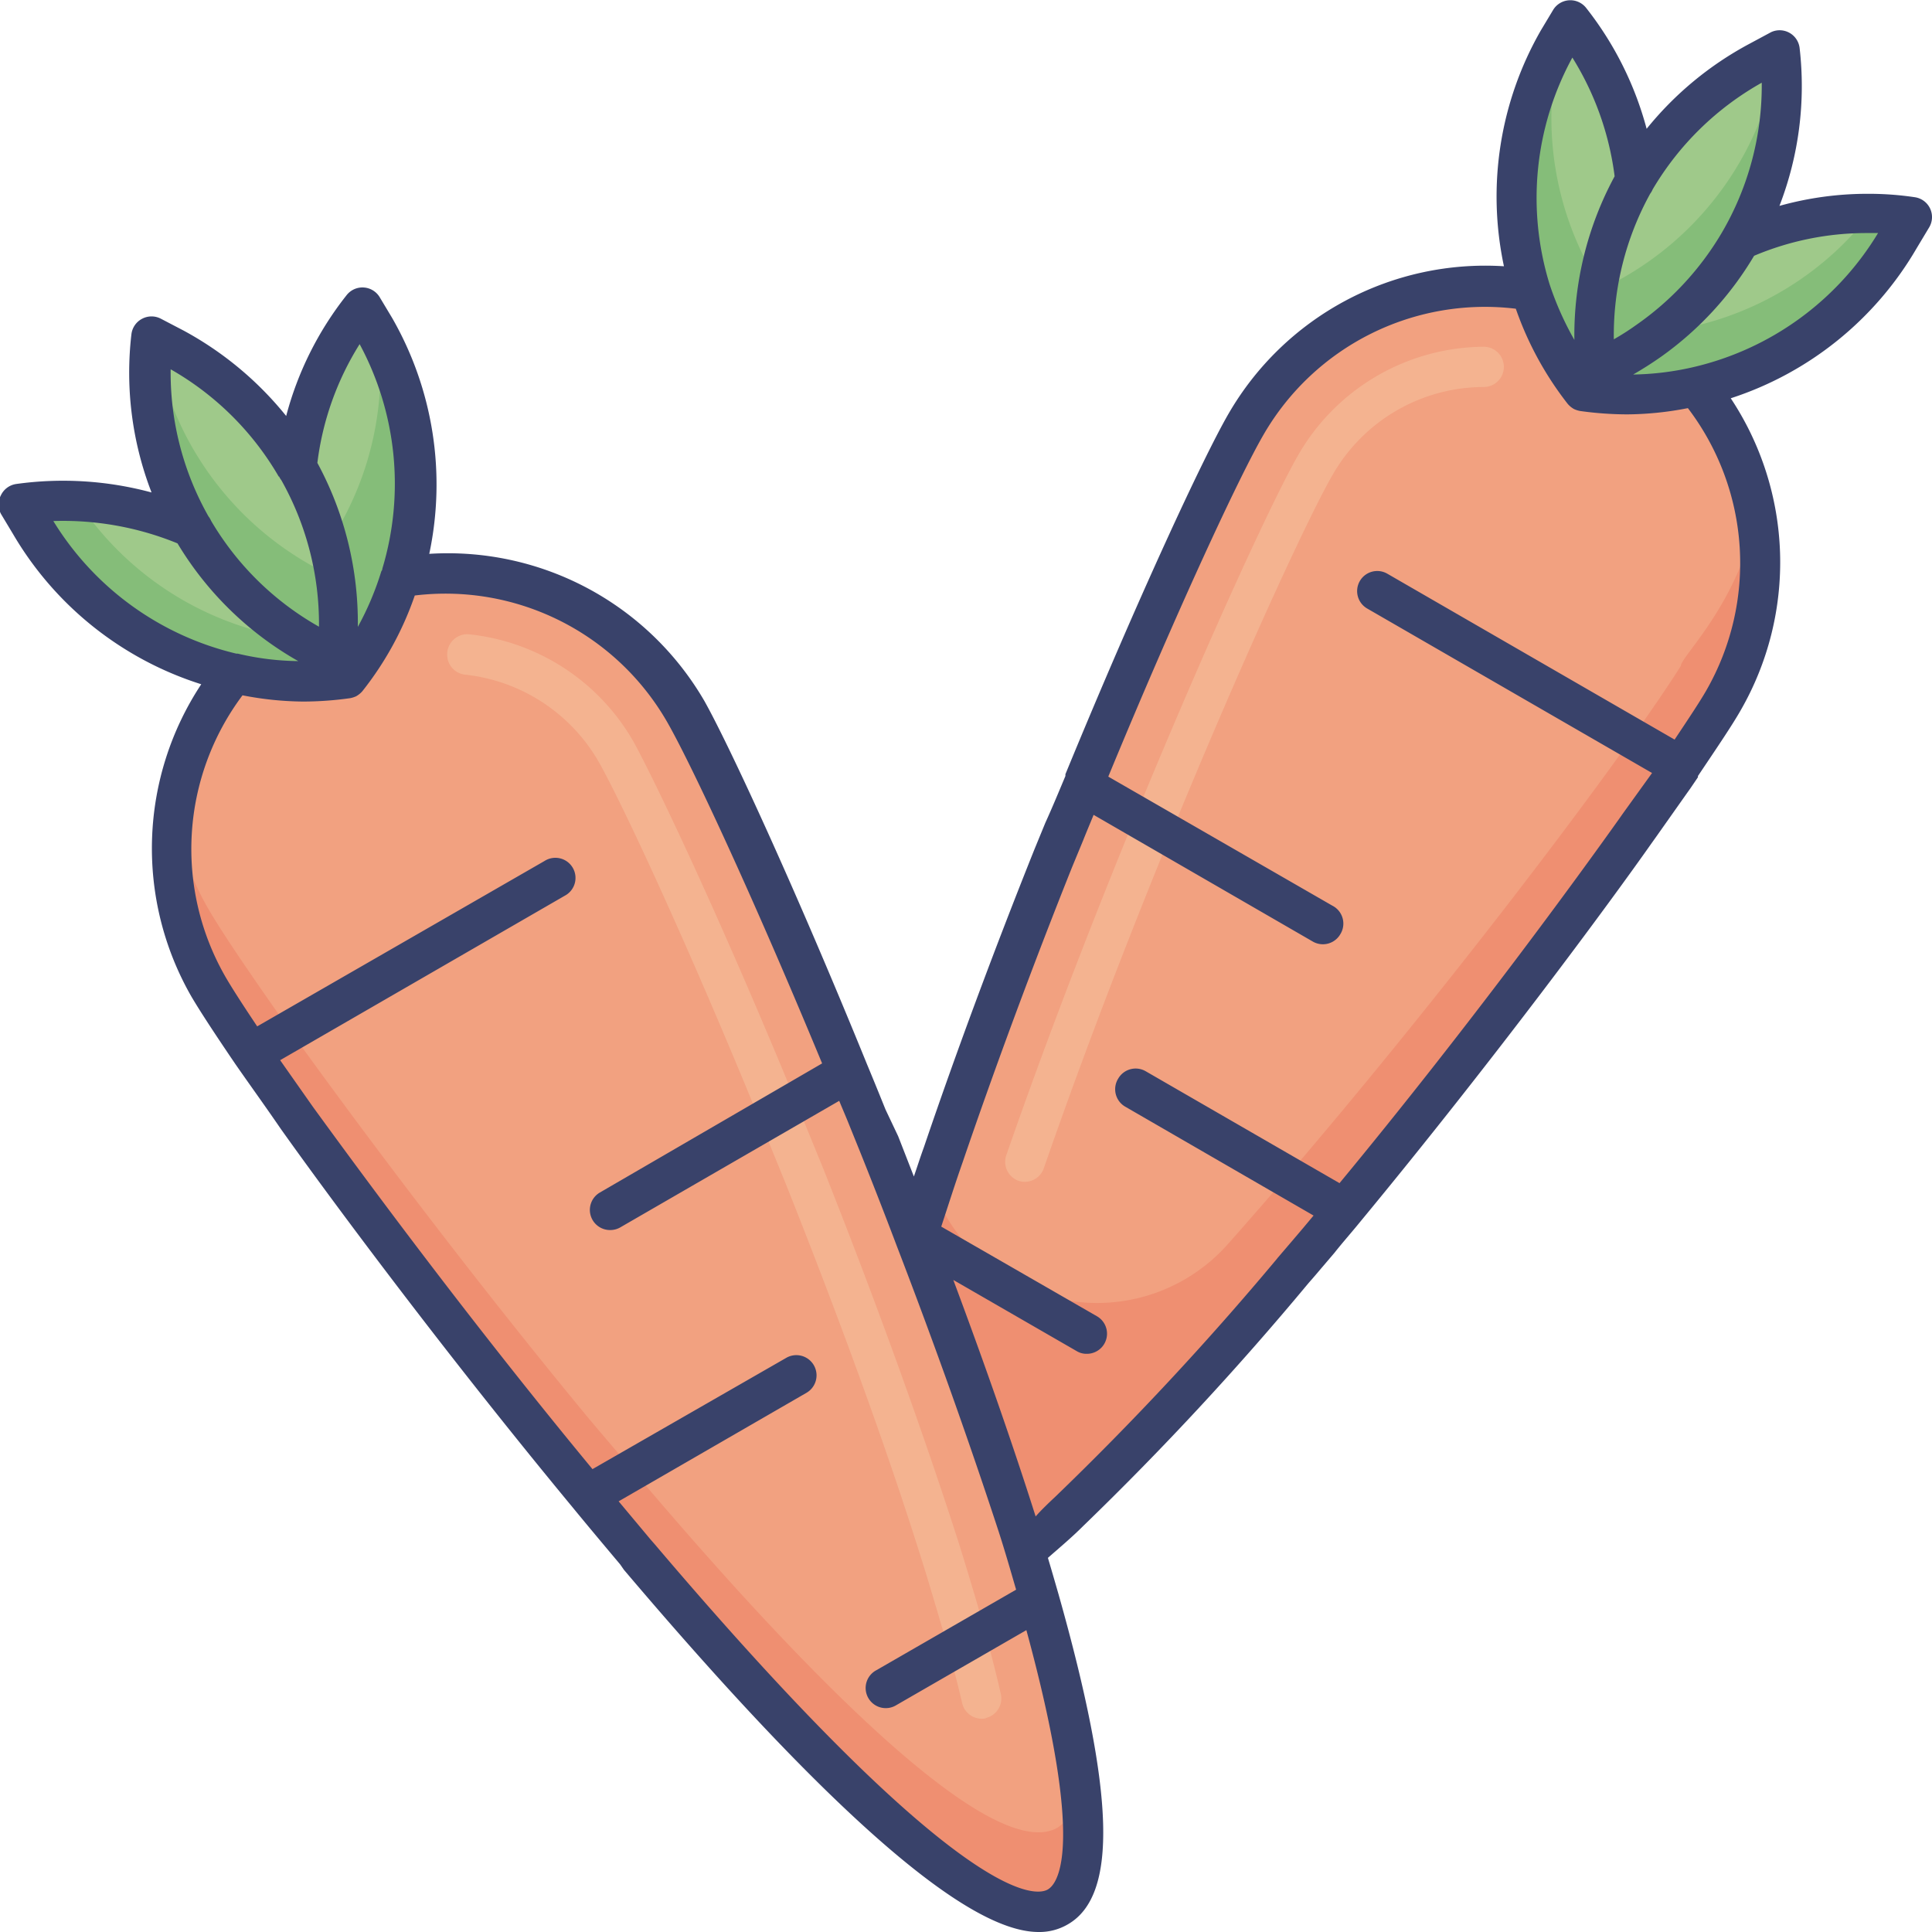 <svg id="Layer_1" data-name="Layer 1" xmlns="http://www.w3.org/2000/svg" viewBox="0 0 96 96"><defs><style>.cls-1{fill:#ef8f71;}.cls-2{fill:#f2a180;}.cls-3{fill:#85bd79;}.cls-4{fill:#9fc98a;}.cls-5{fill:#f4b390;}.cls-6{fill:#39426a;}</style></defs><title>carrots, fruit, vegetable, organic, food, healthy, fresh</title><path class="cls-1" d="M85.66,34.8c-.41.71-1.16,1.83-2.14,3.28h0c-.15.24-.32.47-.5.73L81.27,41.3c-3.64,5.07-8.93,12.09-14.47,18.78-.43.51-.86,1-1.28,1.54s-.85,1-1.29,1.51h0A152,152,0,0,1,53.15,75.08c-.77.73-1.52,1.4-2.23,2L45.48,61.52c0-.05,0-.1.05-.14.25-.81.52-1.62.79-2.45.17-.51.34-1,.52-1.53,1.65-4.84,3.55-9.93,5.47-14.73.51-1.24,1-2.47,1.5-3.65h0c3.52-8.58,6.81-15.69,8.1-17.92a13.67,13.67,0,0,1,14.13-6.66l8.33,4.79h0a13.73,13.73,0,0,1,2.89,6.22A13.57,13.57,0,0,1,85.66,34.8Z"/><path class="cls-2" d="M87.28,25.45c-.84,4.49-3.76,7.17-3.76,7.64-3.16,5-13.37,18.44-22.5,28.72a8.68,8.68,0,0,1-14.7-2.88h0C51.45,43.55,59.63,25,61.92,21.09a13.67,13.67,0,0,1,14.13-6.66c8.43,4.85,8.24,4.7,8.34,4.8A13.73,13.73,0,0,1,87.28,25.45Z"/><path class="cls-3" d="M95,10.79l-.6,1a15.53,15.53,0,0,1-10,7.39,15.28,15.28,0,0,1-5.69.24l.57-1h0l0,0,2-1.82L86.48,12a15.34,15.34,0,0,1,6.29-1.34h.15A16.32,16.32,0,0,1,95,10.79Z"/><path class="cls-4" d="M92.92,10.63a15.5,15.5,0,0,1-8.8,5.59,15.34,15.34,0,0,1-2.8.38L86.48,12a15.34,15.34,0,0,1,6.29-1.34Z"/><path class="cls-3" d="M81.28,9,80,14.93l-.74,3.49,0,0h0l-.57,1A15.58,15.58,0,0,1,77.44,2l.23-.39L78,1A15.56,15.56,0,0,1,81.28,9Z"/><path class="cls-4" d="M81.28,9,80,14.93A15.56,15.56,0,0,1,77.67,1.65L78,1A15.56,15.56,0,0,1,81.28,9Z"/><path class="cls-3" d="M88.55,4.23A15.58,15.58,0,0,1,80.33,18l-1.06.57a16,16,0,0,1,.07-4,15.62,15.62,0,0,1,8-11.43l1-.52.07,0A14.5,14.5,0,0,1,88.55,4.23Z"/><path class="cls-4" d="M88.38,2.53a15.61,15.61,0,0,1-8,11.42l-1,.53a15.62,15.62,0,0,1,8-11.43Z"/><path class="cls-5" d="M50.63,58.68h0A1,1,0,0,1,50,57.41C55.24,42.3,62.6,25.9,64.52,22.59a10.72,10.72,0,0,1,9.2-5.36,1,1,0,0,1,1,1.11h0a1,1,0,0,1-1,.89,8.67,8.67,0,0,0-7.5,4.36c-1.89,3.26-9.17,19.48-14.36,34.48A1,1,0,0,1,50.63,58.68Z"/><path class="cls-1" d="M52.56,94.76c-3.13,1.81-12-7-20.8-17.38-.85-1-1.71-2-2.55-3-5.54-6.71-10.83-13.72-14.48-18.78-.84-1.19-1.61-2.28-2.25-3.22-1-1.45-1.73-2.58-2.14-3.29a13.72,13.72,0,0,1,1.28-15.57h0L20,28.67h0a13.65,13.65,0,0,1,14.12,6.66c1.29,2.24,4.58,9.34,8.11,17.93.5,1.18,1,2.42,1.5,3.66,2.44,6.14,4.9,12.75,6.78,18.7.42,1.32.8,2.61,1.16,3.85a63.3,63.3,0,0,1,2,9.34C54,91.92,53.75,94.07,52.56,94.76Z"/><path class="cls-2" d="M53.67,88.81a2.66,2.66,0,0,1-1.11,2c-3.13,1.81-12-7-20.8-17.38-.85-1-1.71-2-2.55-3-5.54-6.71-10.83-13.72-14.48-18.78-.84-1.19-1.61-2.28-2.25-3.22-1-1.45-1.73-2.58-2.14-3.29a13.68,13.68,0,0,1-1.69-4.87,13.7,13.7,0,0,1,3-6.7h0L20,28.67h0a13.65,13.65,0,0,1,14.12,6.66c1.29,2.24,4.58,9.34,8.11,17.93.5,1.18,1,2.42,1.5,3.66,2.44,6.14,4.9,12.75,6.78,18.7.42,1.32.8,2.61,1.16,3.85A63.3,63.3,0,0,1,53.67,88.81Z"/><path class="cls-3" d="M17.31,33.71a15.23,15.23,0,0,1-5.68-.24h0a15.57,15.57,0,0,1-10-7.39L1,25a15.31,15.31,0,0,1,2.23-.16c.21,0,.41,0,.62,0a15.13,15.13,0,0,1,5.68,1.32l6.29,5.64.89.8,0,0h0Z"/><path class="cls-4" d="M15.82,31.86a15.32,15.32,0,0,1-2.43-.36h0a15.55,15.55,0,0,1-9.53-6.6,15.13,15.13,0,0,1,5.68,1.32Z"/><path class="cls-3" d="M20,28.67h0a15.33,15.33,0,0,1-2.64,5l-.57-1h0l0,0-1-4.79-1-4.65a15.53,15.53,0,0,1,3.24-8l.6,1c.09.16.18.32.26.48A15.56,15.56,0,0,1,20,28.67Z"/><path class="cls-4" d="M18.22,23h0a15.46,15.46,0,0,1-2.51,4.87l-1-4.65a15.53,15.53,0,0,1,3.24-8l.6,1c.09.16.18.32.26.48A15.63,15.63,0,0,1,18.22,23Z"/><path class="cls-3" d="M16.73,32.77l-1.06-.57A15.59,15.59,0,0,1,7.45,18.47a14.62,14.62,0,0,1,.1-1.74l.07,0,1,.53a15.61,15.61,0,0,1,8.05,11.43A16,16,0,0,1,16.73,32.77Z"/><path class="cls-4" d="M16.66,28.73l-1-.53a15.62,15.62,0,0,1-8-11.43l1,.53A15.61,15.61,0,0,1,16.66,28.73Z"/><path class="cls-5" d="M49,85.38a1,1,0,0,1-1.19-.75c-.27-1.16-.6-2.43-1-3.77s-.72-2.45-1.13-3.73c-1.64-5.2-3.87-11.36-6.64-18.32l-.58-1.42c-.3-.74-.59-1.47-.91-2.22-3.72-9.06-6.81-15.59-7.82-17.35a8.74,8.74,0,0,0-6.65-4.3,1,1,0,0,1-.86-1h0a1,1,0,0,1,1.11-1,10.7,10.7,0,0,1,8.13,5.3c1,1.8,4.18,8.44,7.94,17.57l.92,2.24.58,1.42c2.78,7,5,13.22,6.69,18.46.41,1.3.79,2.57,1.14,3.78.39,1.39.73,2.69,1,3.88a1,1,0,0,1-.76,1.2Z"/><path class="cls-6" d="M95.9,10.35a1,1,0,0,0-.75-.55,15.6,15.6,0,0,0-2.38-.17,16.25,16.25,0,0,0-4.35.6,16.5,16.5,0,0,0,1-7.86A1,1,0,0,0,88,1.6l-1.06.57A16.65,16.65,0,0,0,81.82,6.4a16.6,16.6,0,0,0-3-6A1,1,0,0,0,77.17.5l-.6,1a16.59,16.59,0,0,0-1.84,11.73,14.74,14.74,0,0,0-13.68,7.32c-1.26,2.17-4.52,9.19-8.11,17.92h0v0l0,.09c-.32.76-.64,1.54-1,2.33l-.55,1.34c-2,5-3.89,10.08-5.48,14.77-.18.49-.34,1-.5,1.46l-.78-2L44,55.13c-.31-.77-.62-1.53-.92-2.25C39.51,44.11,36.22,37,35,34.83a14.74,14.74,0,0,0-13.67-7.31,16.62,16.62,0,0,0-1.85-11.73l-.6-1a1,1,0,0,0-1.66-.12,16.41,16.41,0,0,0-3,6,16.82,16.82,0,0,0-5.09-4.24L8,15.84a1,1,0,0,0-.94,0,1,1,0,0,0-.53.77,16.5,16.5,0,0,0,1,7.86,16.87,16.87,0,0,0-6.73-.42,1,1,0,0,0-.75.55,1,1,0,0,0,0,.94l.6,1A16.65,16.65,0,0,0,10,34a14.79,14.79,0,0,0-.5,15.5c.41.7,1.12,1.79,2.18,3.35.65.94,1.42,2,2.27,3.24,2.13,3,7.82,10.73,14.52,18.83.77.94,1.57,1.89,2.35,2.82L31,78C43.63,92.9,49,96,51.61,96a2.79,2.79,0,0,0,1.45-.38c2.49-1.43,2.34-6.5-.47-16.43-.17-.59-.34-1.18-.52-1.78.58-.51,1.17-1,1.77-1.6A151.21,151.21,0,0,0,65,63.78l.06-.07c.25-.28.49-.57.73-.85l.52-.61c.41-.52.84-1,1.27-1.53C74.29,52.6,80,44.84,82.08,41.88l.2-.28,1.56-2.21.15-.21.38-.56,0-.06c.94-1.4,1.7-2.52,2.12-3.26A14.75,14.75,0,0,0,86,19.79a16.62,16.62,0,0,0,9.24-7.46l.6-1A1,1,0,0,0,95.9,10.35ZM87.54,4.11a14.46,14.46,0,0,1-2,7.48v0a14.62,14.62,0,0,1-4.24,4.56s0,0,0,0h0a12.37,12.37,0,0,1-1.11.71A14.56,14.56,0,0,1,82,9.62a.88.88,0,0,0,.12-.21A14.56,14.56,0,0,1,87.54,4.11ZM78.13,2.86a14.62,14.62,0,0,1,2.1,5.9,16.59,16.59,0,0,0-2,8.13A15.29,15.29,0,0,1,77,14.13,14.57,14.57,0,0,1,78.13,2.86ZM17.87,17.1A14.63,14.63,0,0,1,19,28.25s0,.08-.05.13a14.66,14.66,0,0,1-1.17,2.77A16.66,16.66,0,0,0,15.77,23,14.42,14.42,0,0,1,17.87,17.1Zm-4,6.58a.87.87,0,0,0,.11.18,14.56,14.56,0,0,1,1.87,7.28,14.48,14.48,0,0,1-5.36-5.26,1,1,0,0,0-.13-.22,14.48,14.48,0,0,1-1.88-7.31A14.51,14.51,0,0,1,13.85,23.68ZM2.65,25.89A15,15,0,0,1,8.82,27a16.46,16.46,0,0,0,6,5.85,13.57,13.57,0,0,1-3-.37h-.07A14.62,14.62,0,0,1,2.65,25.89Zm49.41,68c-.56.32-4.11,1-19.53-17.16l-.21-.24L30.74,74.6l9.33-5.39a1,1,0,0,0-1-1.74L29.44,73C23,65.21,17.61,57.83,15.55,55l-1.63-2.32,14.14-8.17a1,1,0,1,0-1-1.73L12.78,51c-.73-1.09-1.27-1.93-1.57-2.45a12.74,12.74,0,0,1,.84-14,16.33,16.33,0,0,0,3,.31,17,17,0,0,0,2.36-.17,1.31,1.31,0,0,0,.28-.09l0,0a1.14,1.14,0,0,0,.32-.26h0a16.06,16.06,0,0,0,2.6-4.75,12.7,12.7,0,0,1,12.52,6.25c1.2,2.08,4.28,8.69,7.72,17L29.8,59.26a1,1,0,0,0,.51,1.86A1,1,0,0,0,30.8,61L41.7,54.7c.16.39.33.78.49,1.18l.57,1.41q.95,2.37,1.8,4.62h0v0c2,5.2,3.65,9.89,5,14,.33,1,.64,2.08.93,3.08l-6.94,4a1,1,0,1,0,1,1.73L51,81C53.94,91.8,52.57,93.6,52.06,93.89ZM84.79,34.3c-.32.56-.9,1.43-1.58,2.45L68.94,28.51a1,1,0,0,0-1.37.36,1,1,0,0,0,.37,1.37l14.15,8.17-1.44,2-.19.27C78.4,43.58,73,51,66.56,58.79l-9.63-5.56a1,1,0,0,0-1.37.37A1,1,0,0,0,55.93,55l9.34,5.4-.51.61-.51.6-.77.9-.08.1A149.76,149.76,0,0,1,52.46,74.35c-.35.33-.69.65-1,1-1.11-3.5-2.48-7.44-4.09-11.75l6.12,3.53a.93.93,0,0,0,.5.14,1,1,0,0,0,.51-1.87l-7.73-4.45c.33-1,.68-2.11,1.06-3.19,1.59-4.66,3.47-9.74,5.44-14.67l.55-1.33c.17-.43.35-.85.52-1.27l10.9,6.3a1,1,0,0,0,.49.13,1,1,0,0,0,.87-.5A1,1,0,0,0,66.2,45L55.07,38.59c3.44-8.33,6.52-14.94,7.72-17a12.71,12.71,0,0,1,12.53-6.25,16.41,16.41,0,0,0,2.58,4.73h0a1.14,1.14,0,0,0,.32.26l0,0a1.31,1.31,0,0,0,.28.09,17.17,17.17,0,0,0,2.37.17,16.22,16.22,0,0,0,3-.31A12.72,12.72,0,0,1,84.79,34.3Zm-.64-16.06a14.2,14.2,0,0,1-3,.37q.73-.42,1.41-.9h0a16.43,16.43,0,0,0,4.6-5,14.34,14.34,0,0,1,5.58-1.13h.58A14.58,14.58,0,0,1,84.15,18.24Z"/></svg>